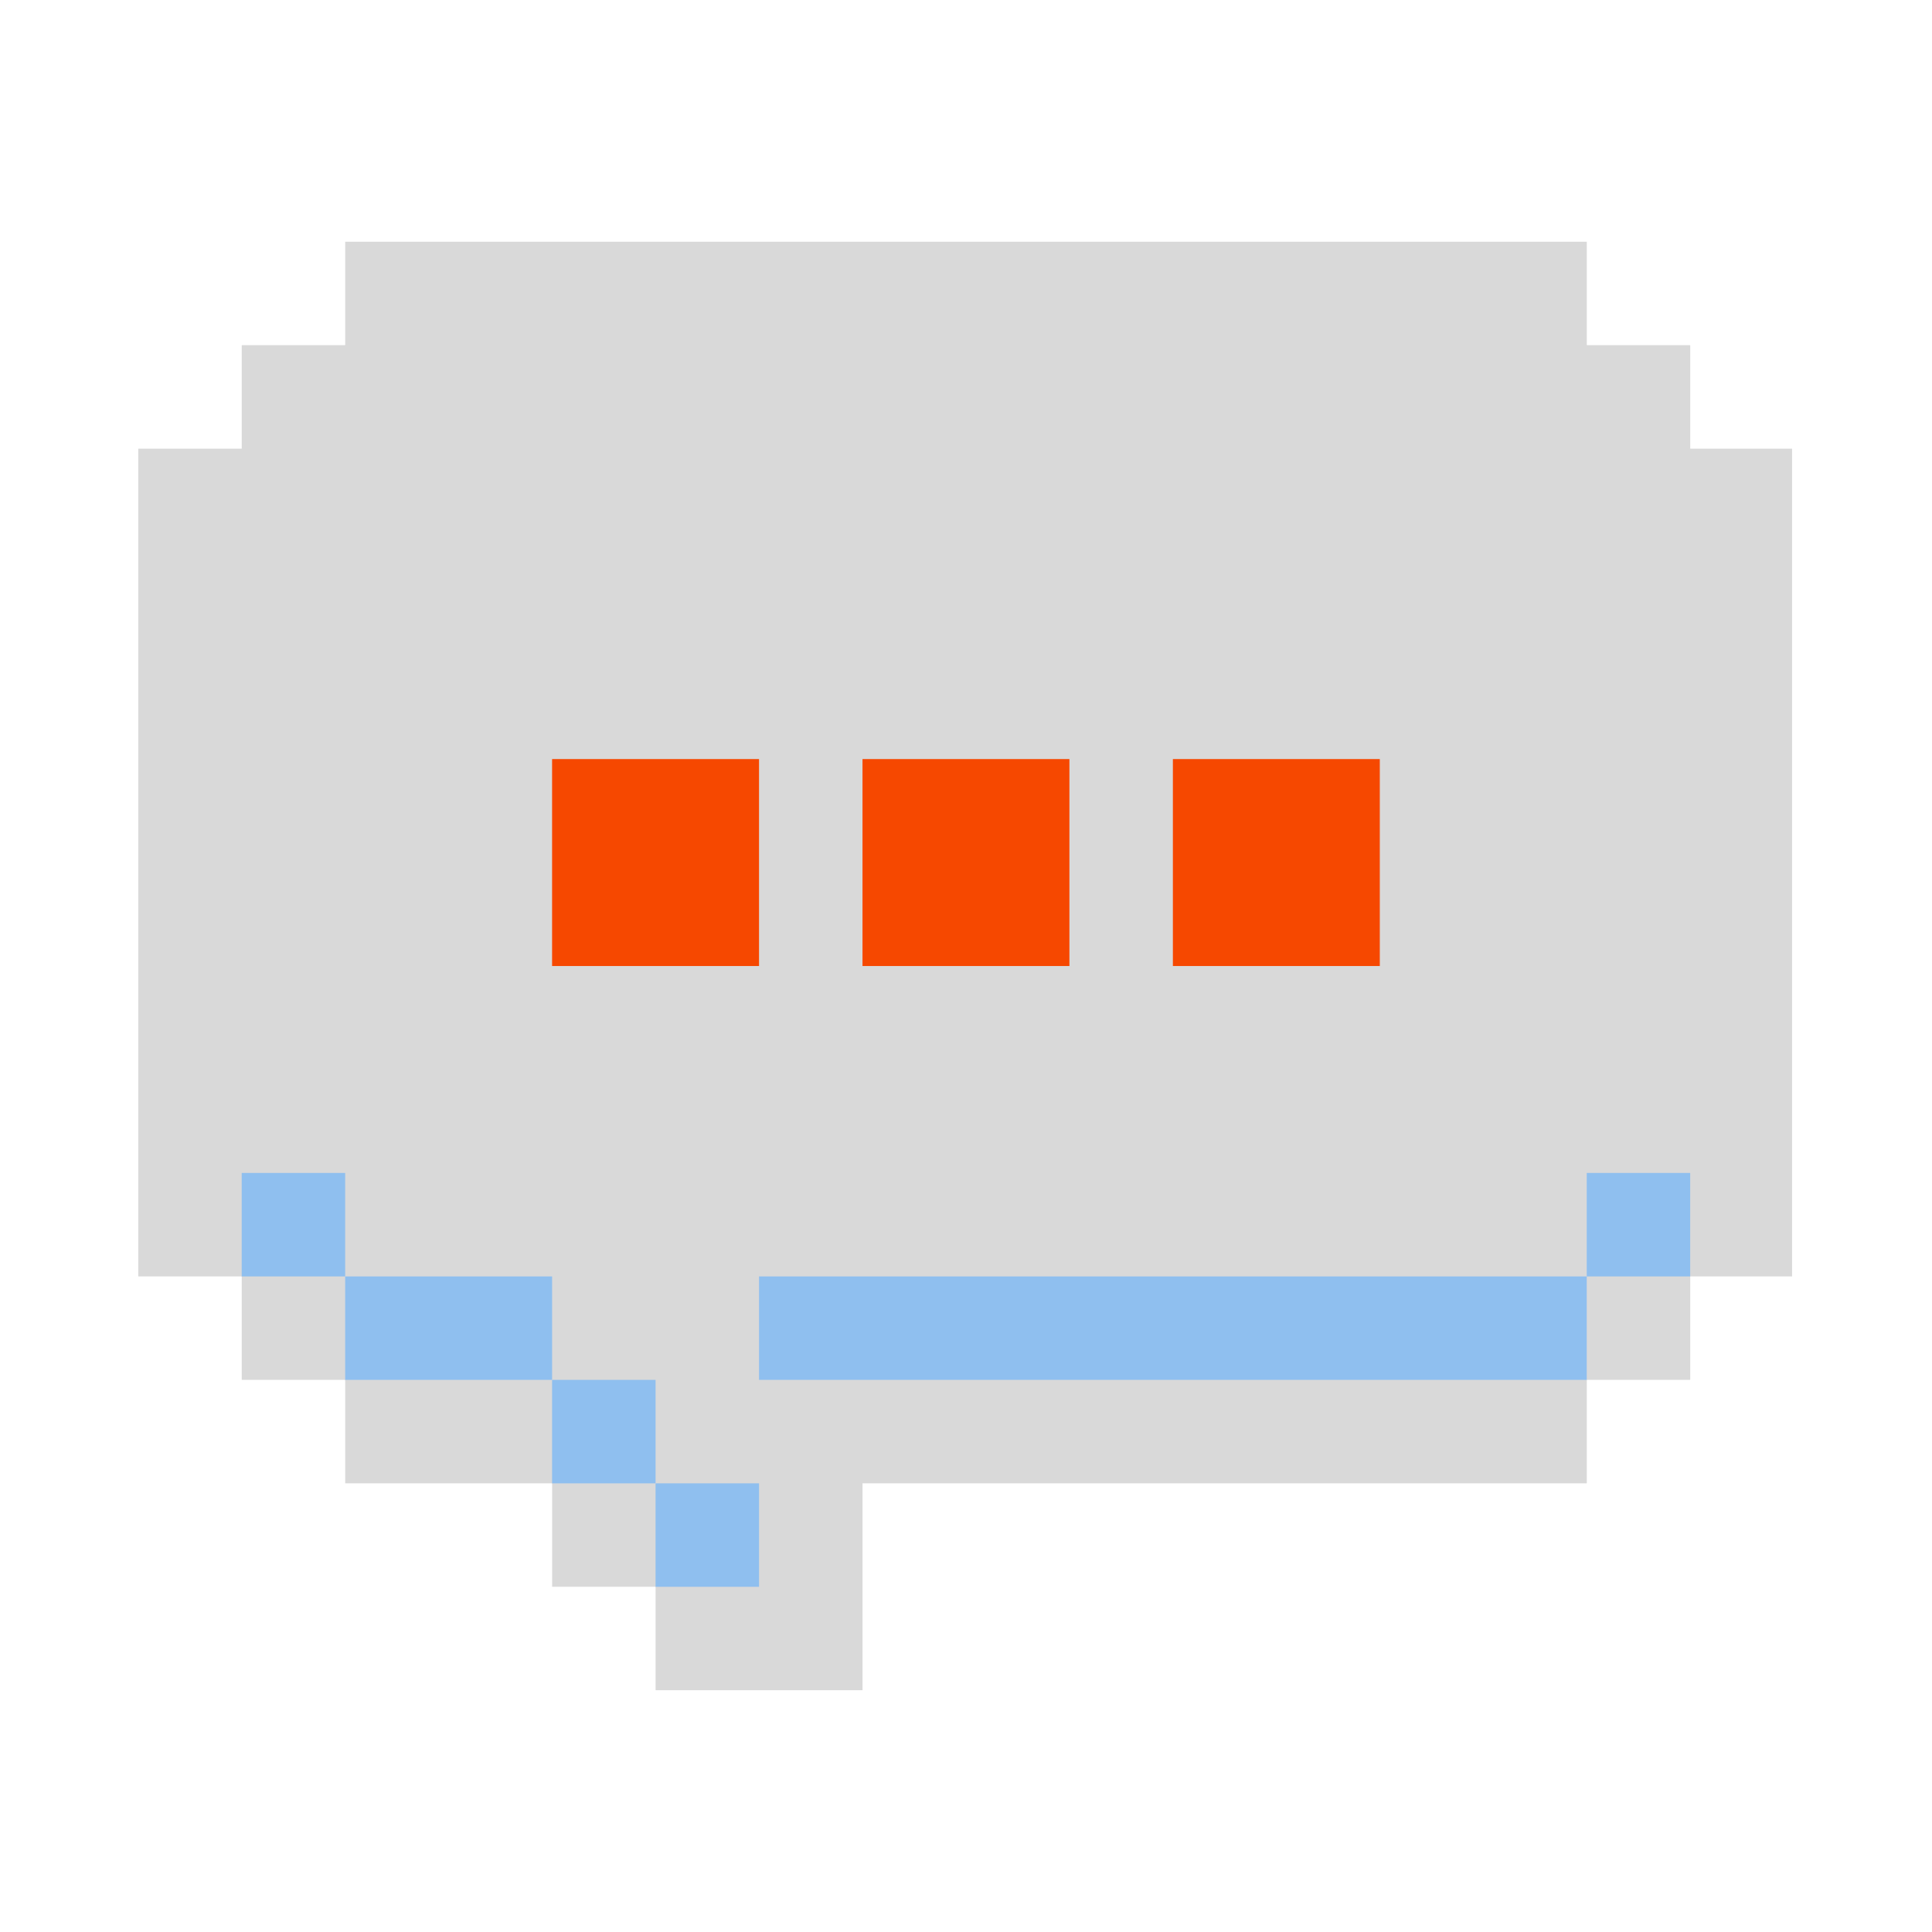 <svg xmlns="http://www.w3.org/2000/svg" xmlns:xlink="http://www.w3.org/1999/xlink" width="500" zoomAndPan="magnify" viewBox="0 0 375 375" height="500" preserveAspectRatio="xMidYMid meet" version="1.0"><defs><clipPath id="9a11c42785"><path d="M 26.84 46.922 L 347.84 46.922 L 347.84 328.172 L 26.84 328.172 Z M 26.84 46.922 " clip-rule="nonzero"/></clipPath></defs><g clip-path="url(#9a11c42785)"><path fill="#d9d9d9" d="M 328.074 87.09 L 328.074 67.004 L 307.992 67.004 L 307.992 46.922 L 67.004 46.922 L 67.004 67.004 L 46.922 67.004 L 46.922 87.09 L 26.84 87.09 L 26.84 247.746 L 46.922 247.746 L 46.922 267.828 L 67.004 267.828 L 67.004 287.91 L 107.168 287.91 L 107.168 307.992 L 127.25 307.992 L 127.25 328.074 L 167.414 328.074 L 167.414 287.91 L 307.992 287.91 L 307.992 267.828 L 328.074 267.828 L 328.074 247.746 L 348.156 247.746 L 348.156 87.09 Z M 328.074 87.09 " fill-opacity="1" fill-rule="nonzero"/></g><path fill="#d9d9d9" d="M 328.074 227.664 L 328.074 87.086 L 307.992 87.086 L 307.992 67.004 L 67.004 67.004 L 67.004 87.086 L 46.922 87.086 L 46.922 223.965 L 46.914 223.965 L 46.914 247.75 L 66.996 247.75 L 66.996 267.832 L 107.164 267.832 L 107.164 287.914 L 127.246 287.914 L 127.246 307.996 L 147.328 307.996 L 147.328 287.91 L 147.332 287.91 L 147.332 267.832 L 307.984 267.832 L 307.984 247.746 L 307.984 247.75 L 328.066 247.75 L 328.066 227.668 Z M 328.074 227.664 " fill-opacity="1" fill-rule="nonzero"/><path fill="#8fbfef" d="M 127.246 287.914 L 147.328 287.914 L 147.328 307.996 L 127.246 307.996 Z M 127.246 287.914 " fill-opacity="1" fill-rule="nonzero"/><path fill="#8fbfef" d="M 107.16 267.832 L 127.246 267.832 L 127.246 287.914 L 107.16 287.914 Z M 107.16 267.832 " fill-opacity="1" fill-rule="nonzero"/><path fill="#8fbfef" d="M 87.078 247.75 L 66.996 247.75 L 66.996 267.832 L 107.16 267.832 L 107.16 247.75 Z M 87.078 247.75 " fill-opacity="1" fill-rule="nonzero"/><path fill="#8fbfef" d="M 267.82 247.75 L 147.328 247.75 L 147.328 267.832 L 307.984 267.832 L 307.984 247.75 Z M 267.82 247.75 " fill-opacity="1" fill-rule="nonzero"/><path fill="#8fbfef" d="M 46.914 227.668 L 66.996 227.668 L 66.996 247.75 L 46.914 247.75 Z M 46.914 227.668 " fill-opacity="1" fill-rule="nonzero"/><path fill="#8fbfef" d="M 307.984 227.668 L 328.066 227.668 L 328.066 247.75 L 307.984 247.75 Z M 307.984 227.668 " fill-opacity="1" fill-rule="nonzero"/><path fill="#f64800" d="M 107.16 147.336 L 107.16 187.504 L 147.328 187.504 L 147.328 147.336 Z M 107.16 147.336 " fill-opacity="1" fill-rule="nonzero"/><path fill="#f64800" d="M 247.738 147.336 L 227.656 147.336 L 227.656 187.504 L 267.82 187.504 L 267.82 147.336 Z M 247.738 147.336 " fill-opacity="1" fill-rule="nonzero"/><path fill="#f64800" d="M 167.41 147.336 L 167.41 187.504 L 207.574 187.504 L 207.574 147.336 Z M 167.41 147.336 " fill-opacity="1" fill-rule="nonzero"/></svg>